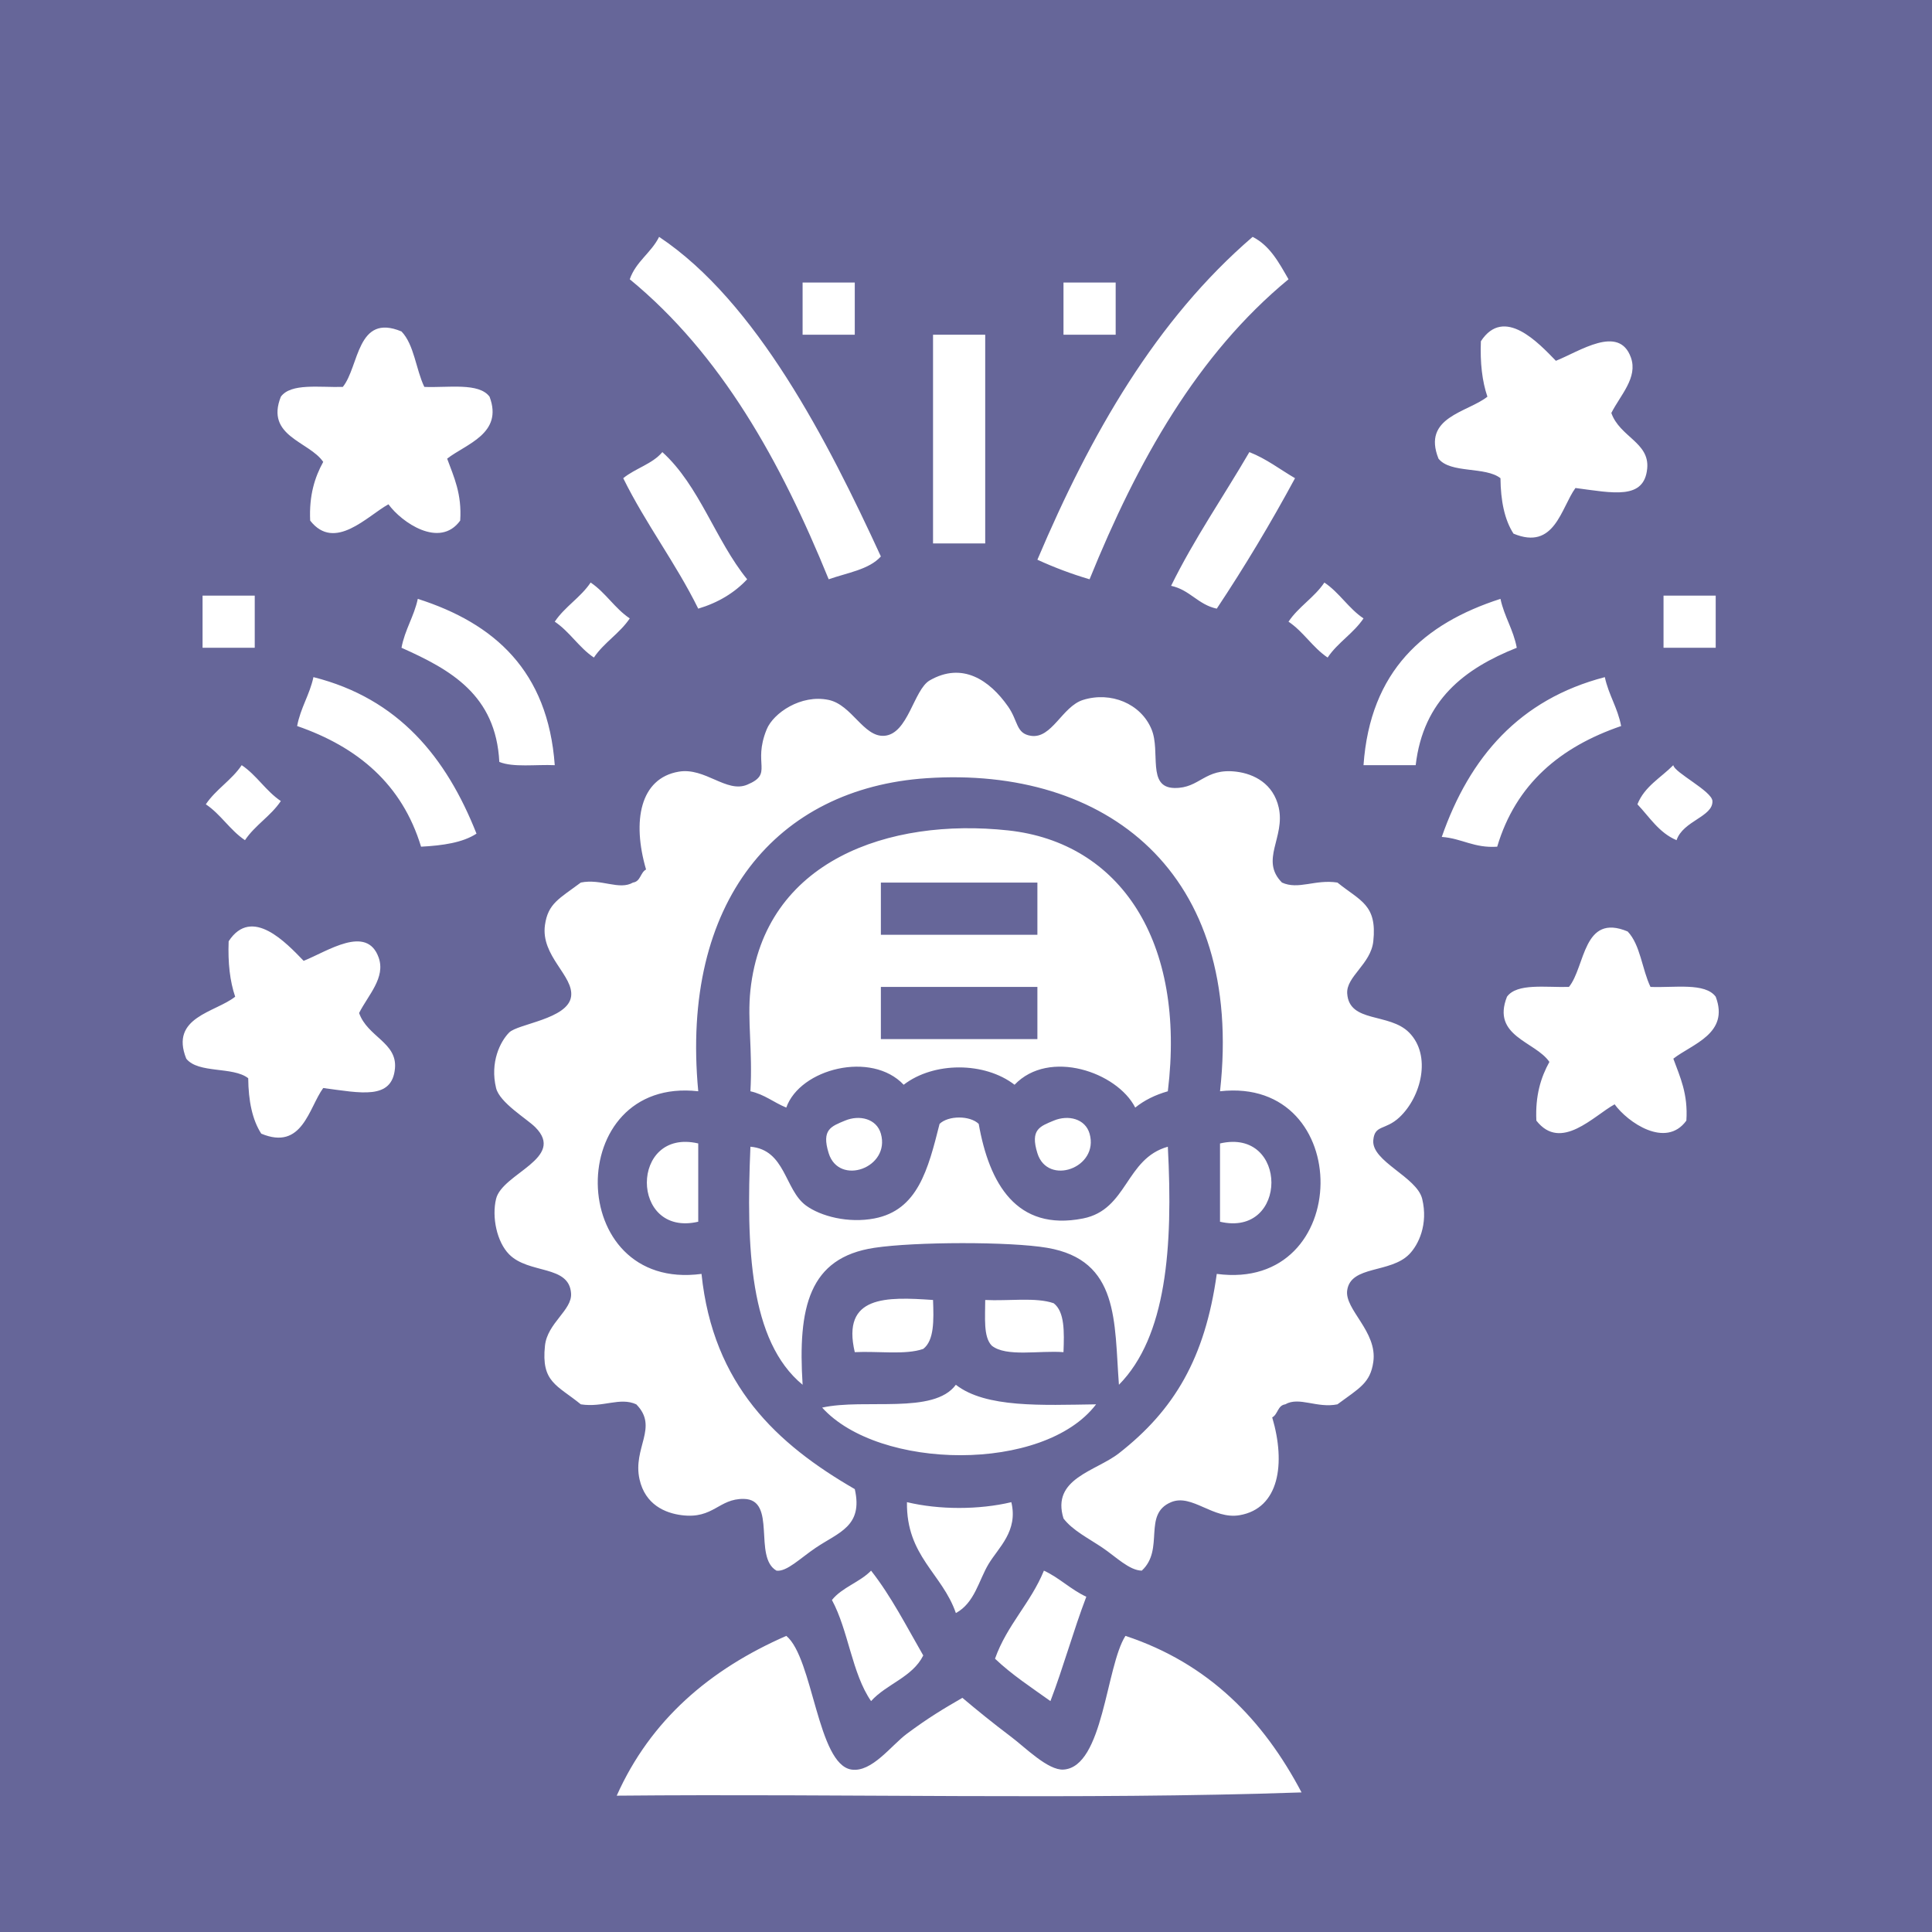 <?xml version="1.0" encoding="iso-8859-1"?>
<!-- Generator: Adobe Illustrator 15.0.0, SVG Export Plug-In . SVG Version: 6.00 Build 0)  -->
<!DOCTYPE svg PUBLIC "-//W3C//DTD SVG 1.1//EN" "http://www.w3.org/Graphics/SVG/1.1/DTD/svg11.dtd">
<svg version="1.1"
	 id="&#x418;&#x437;&#x43E;&#x431;&#x440;&#x430;&#x436;&#x435;&#x43D;&#x438;&#x435;_xA0_77_1_" xmlns:x="http://ns.adobe.com/Extensibility/1.0/" xmlns:i="http://ns.adobe.com/AdobeIllustrator/10.0/" xmlns:graph="http://ns.adobe.com/Graphs/1.0/"
	 xmlns="http://www.w3.org/2000/svg" xmlns:xlink="http://www.w3.org/1999/xlink" x="0px" y="0px" width="128px" height="128px"
	 viewBox="0 0 128 128" style="enable-background:new 0 0 128 128;" xml:space="preserve">
<g id="&#x424;&#x438;&#x433;&#x443;&#x440;&#x430;_1_&#x43A;&#x43E;&#x43F;&#x438;&#x44F;_2">
	<g>
		<rect style="fill-rule:evenodd;clip-rule:evenodd;fill:#666699;" width="128" height="128"/>
	</g>
</g>
<g id="&#x418;&#x437;&#x43E;&#x431;&#x440;&#x430;&#x436;&#x435;&#x43D;&#x438;&#x435;_xA0_75">
	<g>
		<path style="fill-rule:evenodd;clip-rule:evenodd;fill:#FFFFFF;" d="M54.903,38.379c1.225-0.432,2.674-0.639,3.457-1.512
			c-3.513-7.639-8.25-16.88-14.692-21.174c-0.526,1.059-1.537,1.633-1.945,2.809C47.772,23.473,51.716,30.548,54.903,38.379z
			 M85.367,18.502c-0.631-1.098-1.229-2.229-2.377-2.809c-6.39,5.494-10.722,13.045-14.26,21.39
			c1.086,0.498,2.232,0.936,3.457,1.296C75.367,30.54,79.329,23.483,85.367,18.502z M56.631,18.719h-3.457v3.456h3.457V18.719z
			 M73.916,18.719h-3.457v3.456h3.457V18.719z M99.41,31.682c0.015,1.497,0.27,2.755,0.863,3.673
			c2.728,1.138,3.143-1.699,4.105-3.024c2.494,0.327,4.559,0.806,4.754-1.297c0.16-1.721-1.816-2.081-2.377-3.673
			c0.607-1.196,1.769-2.344,1.297-3.673c-0.787-2.214-3.4-0.407-4.97,0.216c-1.141-1.173-3.431-3.65-4.97-1.296
			c-0.056,1.425,0.084,2.653,0.433,3.673c-1.312,1.045-4.345,1.344-3.241,4.105C96.101,31.39,98.401,30.89,99.41,31.682z
			 M21.414,30.602c-0.563,1.021-0.942,2.226-0.864,3.889c1.624,2.082,3.801-0.323,5.186-1.08c0.862,1.19,3.394,2.955,4.753,1.08
			c0.119-1.775-0.42-2.893-0.864-4.104c1.247-0.973,3.735-1.657,2.809-4.105c-0.705-0.952-2.729-0.584-4.321-0.648
			c-0.562-1.167-0.666-2.791-1.512-3.673c-2.97-1.244-2.8,2.336-3.889,3.673c-1.541,0.044-3.436-0.267-4.105,0.648
			C17.563,28.912,20.488,29.239,21.414,30.602z M65.273,22.175h-3.457v13.828h3.457V22.175z M49.501,38.379
			c-2.099-2.582-3.16-6.202-5.618-8.426c-0.654,0.786-1.802,1.079-2.592,1.729c1.499,3.039,3.47,5.604,4.969,8.643
			C47.59,39.926,48.665,39.271,49.501,38.379z M77.588,38.812c1.247,0.266,1.779,1.246,3.025,1.513
			c1.841-2.769,3.569-5.649,5.186-8.643c-1.002-0.583-1.887-1.282-3.025-1.729C81.05,32.911,79.132,35.674,77.588,38.812z
			 M39.347,43.564c0.664-0.992,1.713-1.6,2.376-2.593c-0.993-0.663-1.6-1.713-2.592-2.376c-0.664,0.992-1.713,1.6-2.377,2.593
			C37.747,41.852,38.354,42.9,39.347,43.564z M87.959,43.564c0.664-0.992,1.713-1.6,2.377-2.593c-0.992-0.663-1.6-1.713-2.593-2.376
			c-0.664,0.992-1.713,1.6-2.376,2.593C86.359,41.852,86.967,42.9,87.959,43.564z M16.877,39.46H13.42v3.456h3.457V39.46z
			 M113.67,39.46h-3.457v3.456h3.457V39.46z M26.6,42.916c3.235,1.446,6.253,3.11,6.481,7.563c0.918,0.378,2.432,0.161,3.673,0.216
			c-0.452-6.246-3.996-9.398-9.074-11.019C27.426,40.862,26.827,41.703,26.6,42.916z M93.793,50.694
			c0.503-4.321,3.246-6.404,6.697-7.778c-0.227-1.213-0.826-2.054-1.08-3.24c-5.066,1.631-8.631,4.765-9.074,11.019H93.793z
			 M90.984,75.541c0.094-1.045,0.783-0.633,1.728-1.513c1.442-1.344,2.151-4.094,0.648-5.617c-1.313-1.332-3.978-0.615-4.104-2.593
			c-0.072-1.12,1.566-1.943,1.729-3.457c0.26-2.43-0.861-2.665-2.377-3.889c-1.473-0.23-2.583,0.5-3.674,0
			c-1.479-1.49,0.23-2.988-0.215-4.97c-0.359-1.593-1.646-2.233-2.809-2.376c-2.111-0.26-2.404,1.111-4.105,1.08
			c-1.836-0.034-0.896-2.405-1.513-3.889c-0.708-1.705-2.699-2.519-4.537-1.945c-1.386,0.434-2.063,2.592-3.457,2.377
			c-0.999-0.154-0.828-0.969-1.513-1.944c-1.229-1.754-3.031-2.965-5.185-1.729c-1.068,0.612-1.43,3.573-3.025,3.673
			c-1.366,0.085-2.139-2.052-3.673-2.377c-1.842-0.39-3.668,0.879-4.105,1.945c-0.959,2.339,0.475,2.935-1.296,3.673
			c-1.371,0.571-2.788-1.165-4.537-0.864c-2.559,0.438-3.096,3.271-2.161,6.481c-0.381,0.195-0.357,0.795-0.864,0.864
			c-0.921,0.533-2.1-0.276-3.457,0c-1.434,1.071-2.173,1.382-2.376,2.809c-0.295,2.068,1.932,3.374,1.729,4.753
			c-0.221,1.491-3.526,1.79-4.105,2.377c-0.583,0.591-1.278,1.961-0.864,3.673c0.235,0.973,2.045,2.045,2.593,2.593
			c2.061,2.061-2.183,3.056-2.593,4.753c-0.292,1.206,0.05,2.848,0.864,3.673c1.31,1.328,3.981,0.68,4.105,2.593
			c0.072,1.111-1.568,1.956-1.729,3.457c-0.26,2.43,0.797,2.603,2.376,3.889c1.473,0.23,2.583-0.5,3.673,0
			c1.501,1.523-0.256,2.874,0.216,4.97c0.375,1.666,1.678,2.237,2.809,2.376c2.1,0.259,2.432-1.111,4.105-1.08
			c2.209,0.041,0.595,3.861,2.161,4.753c0.678,0.085,1.561-0.815,2.593-1.512c1.526-1.031,3.155-1.422,2.593-3.89
			c-5.158-2.98-9.391-6.886-10.155-14.259c-9.08,1.214-9.179-13.106-0.216-12.1c-1.189-12.595,5.219-20.077,15.124-20.741
			c11.879-0.797,21.057,6.213,19.445,20.741c8.964-1.007,8.863,13.313-0.216,12.1c-0.774,5.571-2.808,9.013-6.481,11.883
			c-1.539,1.201-4.495,1.669-3.673,4.321c0.602,0.792,1.657,1.313,2.592,1.944c0.867,0.585,1.768,1.5,2.594,1.512
			c1.535-1.419,0.03-3.739,1.943-4.537c1.387-0.577,2.781,1.166,4.537,0.864c2.619-0.449,3.072-3.408,2.161-6.481
			c0.38-0.195,0.356-0.795,0.864-0.864c0.921-0.533,2.1,0.276,3.457,0c1.463-1.081,2.178-1.412,2.377-2.809
			c0.287-2.019-1.919-3.469-1.729-4.753c0.244-1.653,2.855-1.11,4.104-2.377c0.617-0.625,1.273-1.981,0.864-3.673
			C93.871,77.97,90.855,76.951,90.984,75.541z M20.766,44.861c-0.254,1.186-0.853,2.027-1.08,3.24
			c4.013,1.389,6.953,3.851,8.21,7.994c1.436-0.076,2.758-0.266,3.673-0.864C29.569,50.173,26.404,46.281,20.766,44.861z
			 M107.404,48.102c-0.228-1.213-0.826-2.055-1.08-3.24c-5.658,1.473-8.959,5.301-10.803,10.586
			c1.342,0.099,2.129,0.751,3.672,0.648C100.433,51.934,103.381,49.479,107.404,48.102z M16.013,50.694
			c-0.664,0.993-1.712,1.601-2.376,2.593c0.993,0.664,1.6,1.713,2.593,2.377c0.664-0.993,1.713-1.601,2.376-2.593
			C17.613,52.407,17.005,51.358,16.013,50.694z M111.076,55.664c0.434-1.29,2.422-1.552,2.377-2.593
			c-0.027-0.656-2.533-1.892-2.592-2.377c-0.822,0.835-1.907,1.406-2.377,2.593C109.29,54.138,109.912,55.173,111.076,55.664z
			 M75.212,73.38c0.598-0.482,1.319-0.841,2.16-1.08c1.212-9.924-3.147-16.482-10.587-17.284
			c-7.872-0.849-16.141,1.98-17.068,10.587c-0.214,1.985,0.153,3.989,0,6.697c0.942,0.21,1.556,0.749,2.376,1.08
			c0.917-2.588,5.65-3.773,7.778-1.512c1.989-1.532,5.356-1.532,7.346,0C69.506,69.469,74.015,71.029,75.212,73.38z M68.73,68.843
			H58.36v-3.457H68.73V68.843z M68.73,61.93H58.36v-3.457H68.73V61.93z M23.791,67.114c0.606-1.195,1.769-2.344,1.296-3.673
			c-0.787-2.214-3.4-0.407-4.969,0.217c-1.141-1.174-3.43-3.651-4.969-1.297c-0.056,1.425,0.084,2.653,0.432,3.673
			c-1.312,1.046-4.345,1.344-3.241,4.105c0.796,1.004,3.096,0.505,4.105,1.296c0.015,1.498,0.27,2.755,0.864,3.673
			c2.727,1.138,3.143-1.699,4.105-3.024c2.495,0.327,4.558,0.806,4.753-1.297C26.327,69.066,24.352,68.706,23.791,67.114z
			 M113.67,66.034c-0.705-0.951-2.729-0.583-4.321-0.648c-0.562-1.167-0.666-2.79-1.513-3.673c-2.969-1.244-2.799,2.336-3.889,3.673
			c-1.541,0.044-3.436-0.267-4.105,0.648c-1.043,2.632,1.883,2.96,2.809,4.321c-0.563,1.021-0.942,2.226-0.863,3.889
			c1.623,2.082,3.801-0.323,5.185-1.08c0.862,1.19,3.394,2.955,4.753,1.08c0.119-1.775-0.42-2.893-0.863-4.104
			C112.107,69.167,114.597,68.482,113.67,66.034z M55.983,74.244c-0.91,0.382-1.573,0.582-1.08,2.161
			c0.684,2.192,4.101,0.967,3.457-1.297C58.078,74.12,56.951,73.84,55.983,74.244z M57.927,82.671c2.695-0.407,9.001-0.42,11.452,0
			c4.793,0.819,4.436,4.897,4.753,9.074c3.147-3.191,3.594-9.081,3.24-15.772c-2.816,0.786-2.658,4.168-5.617,4.753
			c-4.425,0.875-6.218-2.337-6.913-6.266c-0.582-0.563-2.012-0.563-2.593,0c-0.766,3.053-1.458,5.719-4.321,6.266
			c-1.725,0.33-3.556-0.14-4.537-0.863c-1.414-1.045-1.345-3.689-3.673-3.89c-0.287,6.697-0.058,12.878,3.457,15.772
			C52.85,86.616,53.592,83.324,57.927,82.671z M69.811,74.244c-0.91,0.382-1.572,0.582-1.08,2.161
			c0.684,2.192,4.102,0.967,3.457-1.297C71.906,74.12,70.777,73.84,69.811,74.244z M46.26,80.942v-5.186
			C41.721,74.7,41.721,81.999,46.26,80.942z M80.829,75.757v5.186C85.369,81.999,85.369,74.7,80.829,75.757z M56.631,89.584
			c1.503-0.08,3.368,0.199,4.537-0.216c0.731-0.564,0.698-1.894,0.648-3.241C58.722,85.914,55.744,85.816,56.631,89.584z
			 M65.273,86.127c0.003,1.149-0.136,2.44,0.432,3.025c0.958,0.771,3.15,0.308,4.754,0.432c0.051-1.347,0.083-2.676-0.648-3.24
			C68.641,85.929,66.777,86.208,65.273,86.127z M72.619,93.041c-3.579,0.05-7.308,0.25-9.291-1.296
			c-1.466,1.991-6.027,0.887-8.858,1.512C58.222,97.411,69.158,97.587,72.619,93.041z M60.088,99.522
			c-0.049,3.579,2.336,4.723,3.241,7.347c1.244-0.67,1.515-2.162,2.161-3.241c0.661-1.105,1.976-2.184,1.513-4.105
			C64.865,100.033,62.224,100.033,60.088,99.522z M57.711,112.702c1.023-1.138,2.742-1.579,3.457-3.024
			c-1.106-1.919-2.125-3.925-3.457-5.618c-0.744,0.769-1.922,1.103-2.593,1.945C56.208,108.012,56.443,110.874,57.711,112.702z
			 M71.971,105.788c-1.034-0.478-1.773-1.25-2.809-1.729c-0.877,2.148-2.449,3.6-3.24,5.834c1.105,1.055,2.412,1.908,3.672,2.809
			C70.451,110.462,71.115,108.028,71.971,105.788z M74.564,108.381c-1.299,2.027-1.455,8.688-4.105,8.858
			c-1.02,0.065-2.52-1.452-3.457-2.16c-1.273-0.962-2.25-1.757-3.241-2.593c-1.272,0.734-2.247,1.317-3.673,2.376
			c-1.041,0.772-2.321,2.576-3.673,2.377c-2.257-0.332-2.543-7.391-4.321-8.858c-5.06,2.214-8.988,5.56-11.235,10.587
			c15.052-0.144,30.68,0.288,45.372-0.216C83.696,113.94,80.083,110.207,74.564,108.381z"/>
	</g>
</g>
</svg>
